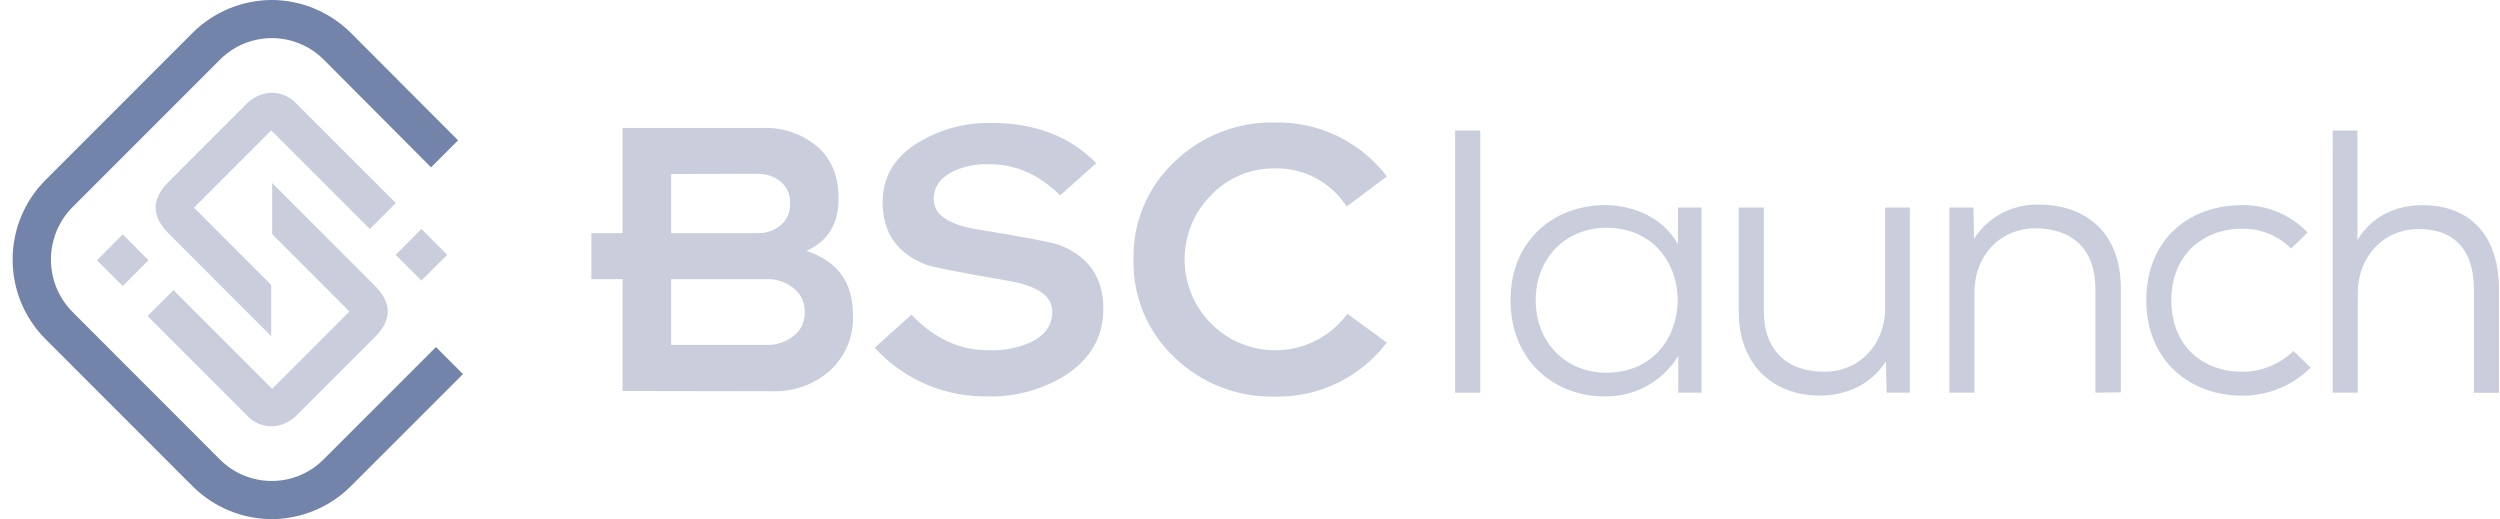 <svg width="183" height="38" viewBox="0 0 183 38" fill="none" xmlns="http://www.w3.org/2000/svg">
<path d="M31.912 25.406L23.703 33.611C21.628 35.716 18.238 35.743 16.129 33.664C16.11 33.645 16.091 33.626 16.076 33.611L5.333 22.86C3.201 20.736 3.193 17.285 5.317 15.153C5.321 15.149 5.329 15.142 5.333 15.138L16.087 4.383C18.17 2.278 21.564 2.259 23.669 4.338C23.684 4.353 23.699 4.368 23.715 4.383L31.555 12.25L33.531 10.274L25.683 2.407C24.144 0.876 22.065 0.009 19.891 -0.002C17.718 0.009 15.635 0.872 14.096 2.407L3.345 13.162C0.122 16.381 0.115 21.602 3.334 24.825C3.337 24.829 3.341 24.832 3.345 24.836L14.096 35.591C15.495 36.989 17.353 37.837 19.325 37.978C19.519 37.978 19.705 38 19.888 38C20.074 38 20.268 38 20.45 37.978C22.422 37.837 24.281 36.989 25.679 35.591L33.888 27.382L31.912 25.406Z" fill="#7384AA"/>
<path fill-rule="evenodd" clip-rule="evenodd" d="M19.853 9.544L27.074 16.765L28.974 14.864L21.754 7.644C21.263 7.081 20.549 6.766 19.804 6.789C19.112 6.842 18.466 7.15 17.991 7.655L12.325 13.325C11.082 14.572 11.082 15.822 12.325 17.072L19.853 24.604V20.857L14.202 15.199L19.853 9.544Z" fill="#CACEDC"/>
<path fill-rule="evenodd" clip-rule="evenodd" d="M19.922 28.454L12.701 21.234L10.801 23.134L18.022 30.354C18.508 30.917 19.226 31.232 19.971 31.209C20.663 31.156 21.309 30.845 21.784 30.339L27.446 24.673C28.697 23.422 28.697 22.172 27.446 20.926L19.922 13.394V17.141L25.577 22.799L19.922 28.454Z" fill="#CACEDC"/>
<path fill-rule="evenodd" clip-rule="evenodd" d="M28.963 18.653L30.848 16.757L32.736 18.653L30.848 20.538L28.963 18.653Z" fill="#CACEDC"/>
<path fill-rule="evenodd" clip-rule="evenodd" d="M7.096 19.052L8.985 17.156L10.87 19.052L8.985 20.937L7.096 19.052Z" fill="#CACEDC"/>
<path d="M101.518 25.074L98.638 22.98V22.968C98.436 23.242 98.212 23.5 97.969 23.74C95.373 26.297 91.2 26.267 88.643 23.672C86.07 21.076 86.07 16.888 88.643 14.293C89.855 13.016 91.542 12.305 93.302 12.328C95.426 12.271 97.429 13.331 98.577 15.121L101.518 12.913C99.572 10.355 96.513 8.889 93.302 8.968C90.577 8.908 87.94 9.941 85.975 11.834C83.999 13.684 82.908 16.288 82.973 18.993C82.904 21.703 83.999 24.31 85.975 26.165C87.936 28.061 90.573 29.091 93.302 29.03C96.517 29.106 99.572 27.635 101.518 25.074Z" fill="#CACEDC"/>
<path d="M64.025 25.454L66.723 23.033C68.38 24.789 70.28 25.659 72.423 25.64C73.446 25.678 74.464 25.484 75.399 25.074C76.482 24.584 77.025 23.82 77.025 22.794C77.025 21.673 75.954 20.924 73.807 20.555C70.261 19.944 68.266 19.556 67.829 19.392C65.682 18.575 64.606 17.044 64.61 14.794C64.61 12.913 65.507 11.442 67.304 10.378C68.9 9.436 70.728 8.957 72.579 8.999C75.767 8.999 78.321 9.979 80.244 11.944L77.607 14.304C76.052 12.769 74.316 12.008 72.397 12.024C71.5 11.989 70.607 12.161 69.79 12.533C68.828 13.004 68.349 13.688 68.349 14.585C68.349 15.71 69.421 16.447 71.568 16.793C75.061 17.367 77.052 17.747 77.546 17.933C79.693 18.769 80.769 20.323 80.765 22.592C80.765 24.656 79.826 26.294 77.945 27.498C76.243 28.547 74.27 29.076 72.271 29.018C69.14 29.068 66.134 27.768 64.025 25.454Z" fill="#CACEDC"/>
<path fill-rule="evenodd" clip-rule="evenodd" d="M45.571 28.619V20.434H43.29V17.063H45.571V9.367H55.831C57.291 9.307 58.716 9.793 59.833 10.732C60.867 11.64 61.383 12.905 61.383 14.532C61.383 16.394 60.597 17.671 59.02 18.366C61.3 19.1 62.44 20.662 62.44 23.056C62.505 24.591 61.893 26.077 60.768 27.118C59.601 28.152 58.081 28.695 56.523 28.639L45.571 28.619ZM49.128 12.738V17.063H55.444C56.067 17.086 56.679 16.881 57.158 16.478C57.614 16.079 57.864 15.493 57.834 14.885C57.868 14.274 57.614 13.684 57.142 13.293C56.664 12.905 56.059 12.704 55.444 12.723L49.128 12.738ZM49.128 20.434V25.249H56.147C56.846 25.26 57.526 25.032 58.077 24.603C58.624 24.192 58.932 23.538 58.906 22.855C58.932 22.17 58.628 21.517 58.092 21.095C57.541 20.65 56.854 20.415 56.147 20.434H49.128Z" fill="#CACEDC"/>
<path d="M108.355 9.557V28.745H106.519V9.557H108.355Z" fill="#CACEDC"/>
<path fill-rule="evenodd" clip-rule="evenodd" d="M124.552 15.193H122.826V17.891C121.808 15.972 119.588 15.014 117.506 15.014C113.668 15.014 110.57 17.667 110.57 21.973C110.57 26.279 113.641 29.018 117.479 29.018C119.668 29.049 121.709 27.924 122.849 26.058V28.745H124.552V15.193ZM117.563 27.282C114.714 27.282 112.416 25.171 112.413 21.967C112.416 18.793 114.714 16.683 117.563 16.672C124.555 16.672 124.555 27.282 117.563 27.282Z" fill="#CACEDC"/>
<path d="M129.112 15.193V22.794C129.112 25.617 130.811 27.232 133.554 27.206C136.158 27.206 137.993 25.177 137.993 22.573V15.193H139.802V28.745H138.103L138.046 26.465C136.906 28.194 135.143 28.931 133.25 28.958C129.743 28.958 127.276 26.678 127.276 22.82V15.193H129.112Z" fill="#CACEDC"/>
<path d="M153.384 21.144V28.745L155.246 28.718V21.118C155.246 17.059 152.727 14.976 149.215 14.976C147.315 14.931 145.529 15.877 144.503 17.473L144.45 15.193H142.694V28.745H144.53V21.372C144.53 18.769 146.339 16.74 148.968 16.713C151.682 16.713 153.384 18.233 153.384 21.144Z" fill="#CACEDC"/>
<path d="M169.14 26.909C167.81 28.236 166.001 28.977 164.124 28.962C160.289 28.962 157.108 26.389 157.108 21.973C157.108 17.557 160.206 15.014 164.124 15.014C165.929 14.995 167.662 15.718 168.92 17.014L167.715 18.192C166.769 17.253 165.488 16.729 164.154 16.74C161.274 16.74 158.944 18.64 158.944 21.973C158.944 25.393 161.3 27.21 164.124 27.21C165.526 27.217 166.875 26.67 167.878 25.689L169.14 26.909Z" fill="#CACEDC"/>
<path d="M172.564 17.561V9.557H170.755V28.745H172.591V21.452C172.591 18.822 174.43 16.767 177.06 16.767C179.773 16.767 181.088 18.439 181.088 21.152V28.753H182.924V21.152C182.924 17.508 181.062 15.014 177.28 15.014C175.471 15.041 173.704 15.725 172.564 17.561Z" fill="#CACEDC"/>
</svg>

